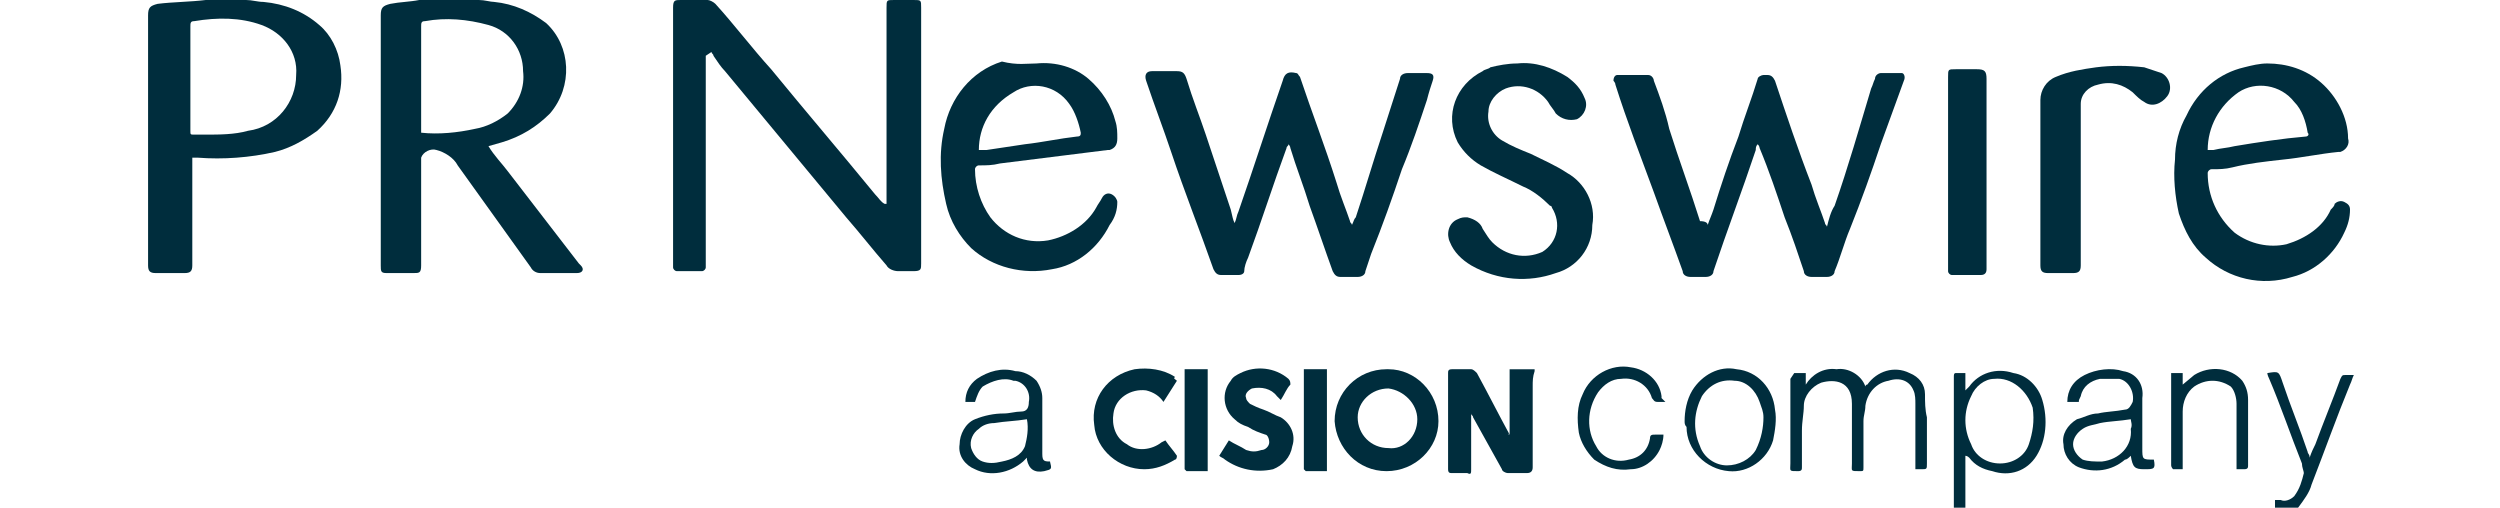 <?xml version="1.0" encoding="UTF-8"?> <!-- Generator: Adobe Illustrator 24.2.0, SVG Export Plug-In . SVG Version: 6.00 Build 0) --> <svg xmlns="http://www.w3.org/2000/svg" xmlns:xlink="http://www.w3.org/1999/xlink" version="1.1" id="Group_2553" x="0px" y="0px" width="130px" height="26.4px" viewBox="0 0 130 26.4" style="enable-background:new 0 0 130 26.4;" xml:space="preserve"> <style type="text/css"> .st0{fill:#002D3D;} </style> <path id="Path_3604" class="st0" d="M24.9,0c0.3,0,0.6,0.1,0.8,0.1c1,0.1,1.9,0.5,2.7,1.1c1.3,1.2,1.4,3.3,0.2,4.7 c-0.7,0.7-1.5,1.2-2.5,1.5l-0.7,0.2c0.3,0.5,0.7,0.9,1,1.3l3.7,4.8c0,0,0.1,0.1,0.1,0.1c0.2,0.2,0.1,0.4-0.2,0.4c-0.1,0-0.1,0-0.2,0 c-0.6,0-1.1,0-1.7,0c-0.2,0-0.4-0.1-0.5-0.3c-1.3-1.8-2.5-3.5-3.8-5.3c-0.2-0.4-0.7-0.7-1.1-0.8c-0.3-0.1-0.7,0.1-0.8,0.4 c0,0.1,0,0.2,0,0.3c0,1.8,0,3.5,0,5.3c0,0.4-0.1,0.4-0.4,0.4c-0.5,0-1,0-1.4,0c-0.3,0-0.3-0.1-0.3-0.4c0-4.3,0-8.7,0-13 c0-0.4,0.1-0.5,0.5-0.6c0.5-0.1,1-0.1,1.5-0.2C21.9,0,22.2,0,22.4,0L24.9,0z M21.9,6.9c0.9,0.1,1.9,0,2.8-0.2 c0.6-0.1,1.2-0.4,1.7-0.8c0.6-0.6,0.9-1.4,0.8-2.2c0-1.1-0.7-2.1-1.8-2.4c-1.1-0.3-2.2-0.4-3.3-0.2c-0.2,0-0.2,0.1-0.2,0.3 c0,1.8,0,3.5,0,5.3C21.9,6.8,21.9,6.9,21.9,6.9L21.9,6.9z"></path> <path id="Path_3605" class="st0" d="M12.8,0c0.3,0,0.6,0.1,0.9,0.1c1.1,0.1,2.1,0.5,2.9,1.2c0.6,0.5,1,1.3,1.1,2.1 c0.2,1.3-0.2,2.5-1.2,3.4c-0.7,0.5-1.4,0.9-2.2,1.1c-1.3,0.3-2.7,0.4-4,0.3c-0.1,0-0.2,0-0.3,0c0,0.1,0,0.2,0,0.2c0,1.8,0,3.6,0,5.4 c0,0.3-0.1,0.4-0.4,0.4c-0.5,0-1,0-1.5,0c-0.3,0-0.4-0.1-0.4-0.4v-13c0-0.4,0.1-0.5,0.5-0.6c0.8-0.1,1.7-0.1,2.5-0.2 c0.1,0,0.1,0,0.2-0.1L12.8,0z M9.9,4.1c0,0.9,0,1.8,0,2.7c0,0.2,0,0.2,0.2,0.2c0.2,0,0.4,0,0.6,0c0.7,0,1.5,0,2.2-0.2 c1.5-0.2,2.5-1.5,2.5-2.9c0.1-1.2-0.7-2.2-1.8-2.6c-1.1-0.4-2.3-0.4-3.5-0.2c-0.2,0-0.2,0.1-0.2,0.3C9.9,2.4,9.9,3.3,9.9,4.1 L9.9,4.1z"></path> <path id="Path_3606" class="st0" d="M36.7,2.9v0.2c0,3.5,0,7,0,10.5c0,0.1,0,0.2,0,0.3c0,0.1-0.1,0.2-0.2,0.2c0,0,0,0,0,0 c-0.4,0-0.9,0-1.3,0c-0.1,0-0.2-0.1-0.2-0.2c0-0.1,0-0.2,0-0.3c0-4.4,0-8.8,0-13.2c0-0.4,0.1-0.4,0.4-0.4c0.5,0,1,0,1.4,0 c0.1,0,0.3,0.1,0.4,0.2c1,1.1,1.9,2.3,2.9,3.4c1.8,2.2,3.6,4.3,5.4,6.5c0.2,0.2,0.3,0.4,0.5,0.5l0.1,0c0-0.1,0-0.2,0-0.2 c0-3.3,0-6.6,0-10c0-0.4,0-0.4,0.4-0.4c0.3,0,0.6,0,1,0s0.4,0,0.4,0.4v10.4c0,1,0,1.9,0,2.9c0,0.3,0,0.4-0.4,0.4c-0.3,0-0.6,0-0.8,0 c-0.2,0-0.5-0.1-0.6-0.3c-0.7-0.8-1.4-1.7-2.1-2.5l-6.3-7.6c-0.2-0.2-0.4-0.5-0.6-0.8c0-0.1-0.1-0.1-0.1-0.2L36.7,2.9z"></path> <path id="Path_3607" class="st0" d="M88.8,11.7c0.1-0.3,0.2-0.5,0.3-0.8c0.4-1.3,0.8-2.5,1.3-3.8c0.3-1,0.7-2,1-3 c0-0.1,0.2-0.2,0.3-0.2c0.1,0,0.1,0,0.2,0c0.2,0,0.3,0.1,0.4,0.3c0.6,1.8,1.2,3.6,1.9,5.4c0.2,0.7,0.5,1.4,0.7,2 c0,0.1,0.1,0.1,0.1,0.2c0.1-0.4,0.2-0.8,0.4-1.1c0.7-2,1.3-4.1,1.9-6.1c0.1-0.2,0.1-0.3,0.2-0.5c0-0.2,0.2-0.3,0.3-0.3 c0.4,0,0.7,0,1.1,0C99,3.8,99.1,4,99,4.2c-0.4,1.1-0.8,2.2-1.2,3.3c-0.5,1.5-1,2.9-1.6,4.4c-0.3,0.7-0.5,1.5-0.8,2.2 c0,0.2-0.2,0.3-0.4,0.3c-0.3,0-0.5,0-0.8,0c-0.2,0-0.4-0.1-0.4-0.3c-0.3-0.9-0.6-1.8-1-2.8c-0.4-1.2-0.8-2.4-1.3-3.6 c0,0,0-0.1-0.1-0.2c-0.1,0.1-0.1,0.2-0.1,0.3c-0.7,2.1-1.5,4.2-2.2,6.3c0,0.2-0.2,0.3-0.4,0.3c-0.3,0-0.5,0-0.8,0 c-0.2,0-0.4-0.1-0.4-0.3c-0.5-1.4-1-2.7-1.5-4.1c-0.7-1.9-1.4-3.7-2-5.6c0-0.1-0.1-0.2-0.1-0.2c0-0.2,0.1-0.3,0.2-0.3 c0.5,0,1.1,0,1.6,0c0.2,0,0.3,0.2,0.3,0.3c0.3,0.8,0.6,1.6,0.8,2.5c0.5,1.6,1.1,3.2,1.6,4.8C88.7,11.5,88.8,11.6,88.8,11.7z"></path> <path id="Path_3608" class="st0" d="M64.2,11.6c0.1-0.2,0.1-0.4,0.2-0.6c0.8-2.3,1.5-4.5,2.3-6.8l0,0c0.1-0.4,0.3-0.5,0.7-0.4 c0.1,0,0.1,0.1,0.2,0.2c0.6,1.8,1.3,3.6,1.9,5.5c0.2,0.7,0.5,1.4,0.7,2c0,0.1,0.1,0.1,0.1,0.2c0.1-0.2,0.1-0.3,0.2-0.4 c0.5-1.5,0.9-2.9,1.4-4.4c0.3-0.9,0.6-1.9,0.9-2.8c0-0.2,0.2-0.3,0.4-0.3c0.3,0,0.7,0,1,0c0.3,0,0.4,0.1,0.3,0.4 c-0.1,0.3-0.2,0.6-0.3,1c-0.4,1.2-0.8,2.4-1.3,3.6c-0.5,1.5-1,2.9-1.6,4.4c-0.1,0.3-0.2,0.6-0.3,0.9c0,0.2-0.2,0.3-0.4,0.3 c-0.3,0-0.6,0-0.9,0c-0.2,0-0.3-0.1-0.4-0.3c-0.4-1.1-0.8-2.3-1.2-3.4c-0.3-1-0.7-2-1-3c0,0,0-0.1-0.1-0.2c0,0.1-0.1,0.1-0.1,0.2 c-0.7,1.9-1.3,3.8-2,5.7c-0.1,0.2-0.2,0.5-0.2,0.7c0,0.1-0.1,0.2-0.3,0.2c-0.3,0-0.6,0-0.9,0c-0.2,0-0.3-0.1-0.4-0.3 c-0.7-2-1.5-4-2.2-6.1c-0.4-1.2-0.9-2.5-1.3-3.7c-0.1-0.3,0-0.5,0.3-0.5c0.4,0,0.9,0,1.3,0c0.3,0,0.4,0.1,0.5,0.4c0.3,1,0.7,2,1,2.9 l1.3,3.9C64.1,11.3,64.1,11.4,64.2,11.6L64.2,11.6z"></path> <path id="Path_3609" class="st0" d="M117.9,3.3c1,0,2,0.3,2.8,1c0.8,0.7,1.4,1.8,1.4,2.9c0.1,0.3-0.1,0.6-0.4,0.7c0,0-0.1,0-0.1,0 c-1,0.1-1.9,0.3-2.9,0.4c-0.9,0.1-1.8,0.2-2.6,0.4c-0.4,0.1-0.7,0.1-1.1,0.1c-0.1,0-0.2,0.1-0.2,0.2c0,1.2,0.5,2.3,1.4,3.1 c0.8,0.6,1.8,0.8,2.7,0.6c1-0.3,1.9-0.9,2.3-1.8c0.1-0.1,0.2-0.2,0.2-0.3c0.1-0.1,0.3-0.2,0.5-0.1c0.2,0.1,0.3,0.2,0.3,0.4 c0,0.4-0.1,0.8-0.3,1.2c-0.5,1.1-1.5,2-2.7,2.3c-1.6,0.5-3.3,0.1-4.5-1c-0.7-0.6-1.1-1.4-1.4-2.3c-0.2-0.9-0.3-1.9-0.2-2.8 c0-0.8,0.2-1.6,0.6-2.3c0.6-1.3,1.7-2.2,3-2.5C117.1,3.4,117.5,3.3,117.9,3.3z M114.8,7.8c0.1,0,0.2,0,0.3,0 c0.4-0.1,0.7-0.1,1.1-0.2c1.2-0.2,2.5-0.4,3.7-0.5c0.1,0,0.2-0.1,0.1-0.2c-0.1-0.6-0.3-1.2-0.7-1.6c-0.7-0.9-2-1.1-2.9-0.5 C115.4,5.5,114.8,6.6,114.8,7.8z"></path> <path id="Path_3610" class="st0" d="M53.9,3.3c1-0.1,2,0.2,2.7,0.8c0.7,0.6,1.2,1.4,1.4,2.2c0.1,0.3,0.1,0.6,0.1,0.9 c0,0.3-0.1,0.5-0.4,0.6c0,0,0,0-0.1,0c-0.8,0.1-1.6,0.2-2.4,0.3l-3.2,0.4c-0.4,0.1-0.7,0.1-1.1,0.1c-0.1,0-0.2,0.1-0.2,0.2 c0,0.9,0.3,1.8,0.8,2.5c0.7,0.9,1.8,1.4,3,1.2c1-0.2,2-0.8,2.5-1.7c0.1-0.2,0.2-0.3,0.3-0.5c0.1-0.2,0.3-0.3,0.5-0.2 c0.2,0.1,0.3,0.3,0.3,0.4c0,0.4-0.1,0.8-0.4,1.2c-0.6,1.2-1.7,2.1-3,2.3c-1.5,0.3-3.1-0.1-4.2-1.1c-0.6-0.6-1.1-1.4-1.3-2.3 c-0.3-1.3-0.4-2.6-0.1-3.9c0.3-1.6,1.4-3,3-3.5C52.9,3.4,53.4,3.3,53.9,3.3z M50.9,7.8c0.2,0,0.3,0,0.4,0l2-0.3 c0.9-0.1,1.8-0.3,2.7-0.4c0.2,0,0.2-0.1,0.2-0.2c-0.1-0.5-0.3-1.1-0.6-1.5c-0.7-1-2-1.2-2.9-0.6C51.5,5.5,50.9,6.6,50.9,7.8 L50.9,7.8z"></path> <path id="Path_3611" class="st0" d="M78.9,3.3c0.9-0.1,1.8,0.2,2.6,0.7c0.4,0.3,0.7,0.6,0.9,1.1c0.2,0.4,0,0.9-0.4,1.1c0,0,0,0,0,0 c-0.4,0.1-0.8,0-1.1-0.3c-0.1-0.2-0.3-0.4-0.4-0.6c-0.5-0.7-1.4-1-2.2-0.7c-0.5,0.2-0.9,0.7-0.9,1.2c-0.1,0.6,0.2,1.2,0.7,1.5 c0.5,0.3,1,0.5,1.5,0.7c0.6,0.3,1.3,0.6,1.9,1c0.9,0.5,1.5,1.6,1.3,2.7c0,1.2-0.8,2.2-1.9,2.5c-1.4,0.5-3,0.4-4.4-0.4 c-0.5-0.3-0.9-0.7-1.1-1.2c-0.2-0.4-0.1-1,0.4-1.2c0.2-0.1,0.3-0.1,0.5-0.1c0.4,0.1,0.7,0.3,0.8,0.6c0.2,0.3,0.3,0.5,0.5,0.7 c0.7,0.7,1.7,0.9,2.6,0.5c0.8-0.5,1-1.5,0.5-2.3c0,0,0-0.1-0.1-0.1c-0.4-0.4-0.9-0.8-1.4-1C78.4,9.3,77.7,9,77,8.6 c-0.5-0.3-0.9-0.7-1.2-1.2c-0.7-1.4-0.1-3,1.3-3.7c0.1-0.1,0.3-0.1,0.4-0.2C77.9,3.4,78.4,3.3,78.9,3.3z"></path> <path id="Path_3612" class="st0" d="M106.1,9.5c0-1.4,0-2.9,0-4.3c0-0.5,0.3-1,0.8-1.2c0.7-0.3,1.4-0.4,2.1-0.5 c0.8-0.1,1.6-0.1,2.5,0c0.3,0.1,0.6,0.2,0.9,0.3c0.4,0.2,0.6,0.8,0.3,1.2c0,0,0,0,0,0c-0.3,0.4-0.8,0.6-1.2,0.3 c-0.2-0.1-0.4-0.3-0.6-0.5c-0.5-0.4-1.1-0.6-1.8-0.4c-0.5,0.1-0.9,0.5-0.9,1c0,0.2,0,0.3,0,0.5c0,2.6,0,5.2,0,7.7c0,0.1,0,0.2,0,0.2 c0,0.3-0.1,0.4-0.4,0.4c-0.4,0-0.8,0-1.3,0c-0.3,0-0.4-0.1-0.4-0.4C106.1,12.5,106.1,11,106.1,9.5L106.1,9.5z"></path> <path id="Path_3613" class="st0" d="M103.3,9c0,1.6,0,3.1,0,4.7c0,0.1,0,0.2,0,0.3c0,0.2-0.1,0.3-0.3,0.3c-0.5,0-1,0-1.5,0 c-0.1,0-0.2-0.1-0.2-0.2c0,0,0,0,0,0c0-0.1,0-0.2,0-0.3c0-3.3,0-6.5,0-9.8c0-0.4,0-0.4,0.4-0.4h1.1c0.4,0,0.5,0.1,0.5,0.5 c0,1.6,0,3.1,0,4.7L103.3,9z"></path> <path id="Path_3614" class="st0" d="M78.5,22.6v-3.4h1.3c0,0,0,0.1,0,0.1c-0.1,0.3-0.1,0.5-0.1,0.8c0,1.4,0,2.8,0,4.2 c0,0.2-0.1,0.3-0.3,0.3c-0.3,0-0.7,0-1,0c-0.1,0-0.3-0.1-0.3-0.2c-0.5-0.9-1-1.8-1.5-2.7c0-0.1-0.1-0.1-0.1-0.2c0,0.1,0,0.2,0,0.2 c0,0.9,0,1.8,0,2.7c0,0.2,0,0.3-0.2,0.2c-0.3,0-0.5,0-0.8,0c-0.1,0-0.2,0-0.2-0.2c0-1.7,0-3.3,0-5c0-0.1,0-0.2,0.2-0.2 c0.3,0,0.7,0,1,0c0.1,0,0.2,0.1,0.3,0.2c0.6,1.1,1.1,2.1,1.7,3.2C78.4,22.5,78.4,22.6,78.5,22.6L78.5,22.6z"></path> <path id="Path_3615" class="st0" d="M72.1,24.5c-1.5,0-2.6-1.2-2.7-2.6c0,0,0,0,0,0c0-1.5,1.2-2.7,2.7-2.7c0,0,0,0,0.1,0 c1.4,0,2.6,1.2,2.6,2.7C74.8,23.3,73.6,24.5,72.1,24.5C72.2,24.5,72.2,24.5,72.1,24.5z M73.7,21.8c0-0.8-0.7-1.5-1.5-1.6 c-0.9,0-1.6,0.7-1.6,1.5c0,0,0,0,0,0c0,0.9,0.7,1.6,1.6,1.6C73,23.4,73.7,22.7,73.7,21.8L73.7,21.8z"></path> <path id="Path_3616" class="st0" d="M63.4,23.7l0.5-0.8c0.3,0.2,0.6,0.3,0.9,0.5c0.3,0.1,0.5,0.1,0.8,0c0.2,0,0.4-0.2,0.4-0.4 c0-0.2-0.1-0.4-0.2-0.4c-0.3-0.1-0.6-0.2-0.9-0.4c-0.3-0.1-0.5-0.2-0.7-0.4c-0.6-0.5-0.7-1.4-0.2-2c0.1-0.2,0.3-0.3,0.5-0.4 c0.8-0.4,1.8-0.3,2.5,0.3c0.1,0.1,0.1,0.2,0.1,0.3c-0.2,0.2-0.3,0.5-0.5,0.8c-0.1-0.1-0.1-0.1-0.2-0.2c-0.3-0.4-0.8-0.5-1.3-0.4 c-0.2,0.1-0.4,0.3-0.3,0.5c0,0.1,0.1,0.2,0.2,0.3c0.2,0.1,0.4,0.2,0.7,0.3c0.3,0.1,0.6,0.3,0.9,0.4c0.5,0.3,0.8,0.9,0.6,1.5 c-0.1,0.6-0.5,1-1,1.2c-0.9,0.2-1.8,0-2.5-0.5C63.6,23.8,63.5,23.8,63.4,23.7z"></path> <path id="Path_3617" class="st0" d="M93.3,19.4h0.6V20l0,0c0.3-0.5,0.9-0.9,1.6-0.8c0.6-0.1,1.3,0.3,1.5,0.9C97,20.1,97,20,97.1,20 c0.5-0.7,1.4-1,2.2-0.6c0.5,0.2,0.8,0.6,0.8,1.1c0,0.4,0,0.8,0.1,1.2c0,0.8,0,1.6,0,2.4c0,0.3,0,0.3-0.3,0.3c-0.1,0-0.2,0-0.3,0 c0-0.1,0-0.2,0-0.3c0-1,0-2.1,0-3.1c0-0.2,0-0.5-0.1-0.7c-0.2-0.5-0.7-0.7-1.3-0.5c-0.6,0.1-1.1,0.6-1.2,1.3c0,0.3-0.1,0.5-0.1,0.8 c0,0.8,0,1.6,0,2.4c0,0.2,0,0.2-0.2,0.2c-0.5,0-0.4,0-0.4-0.4c0-1,0-2.1,0-3.1c0-1.2-0.9-1.3-1.6-1.1c-0.5,0.2-0.9,0.7-0.9,1.2 c0,0.4-0.1,0.8-0.1,1.3c0,0.6,0,1.2,0,1.9c0,0.1,0,0.2-0.2,0.2c-0.5,0-0.4,0-0.4-0.4c0-1.5,0-2.9,0-4.4L93.3,19.4z"></path> <path id="Path_3618" class="st0" d="M61.2,19.8l-0.7,1.1c-0.2-0.3-0.5-0.5-0.9-0.6c-0.8-0.1-1.6,0.4-1.7,1.2 c-0.1,0.6,0.1,1.3,0.7,1.6c0.5,0.4,1.3,0.3,1.8-0.1l0.2-0.1c0.2,0.3,0.4,0.5,0.6,0.8c0,0,0,0.2-0.1,0.2c-0.5,0.3-1,0.5-1.6,0.5 c-1.3,0-2.5-1-2.6-2.3c-0.2-1.4,0.7-2.6,2.1-2.9c0.7-0.1,1.5,0,2.1,0.4C61,19.7,61.1,19.7,61.2,19.8C61.1,19.8,61.1,19.8,61.2,19.8z "></path> <path id="Path_3619" class="st0" d="M102.2,23.7v2.7h-0.6c0-0.1,0-0.2,0-0.2c0-2.2,0-4.4,0-6.6c0-0.1,0-0.2,0.1-0.2 c0.2,0,0.3,0,0.5,0c0,0,0,0.1,0,0.2c0,0.2,0,0.4,0,0.7c0.1-0.1,0.1-0.1,0.2-0.2c0.5-0.7,1.4-1,2.3-0.7c0.7,0.1,1.3,0.7,1.5,1.4 c0.3,1,0.2,2.1-0.3,2.9c-0.5,0.8-1.4,1.1-2.3,0.8c-0.5-0.1-0.9-0.3-1.2-0.7C102.3,23.7,102.2,23.7,102.2,23.7z M103.7,19.7 c-0.5,0-1,0.4-1.2,0.9c-0.4,0.8-0.4,1.7,0,2.5c0.2,0.6,0.8,1,1.5,1c0.7,0,1.3-0.4,1.5-1c0.2-0.6,0.3-1.2,0.2-1.9 C105.4,20.3,104.6,19.6,103.7,19.7L103.7,19.7z"></path> <path id="Path_3620" class="st0" d="M54.6,24c0.1,0.4,0.1,0.4-0.3,0.5c-0.5,0.1-0.8-0.1-0.9-0.6c0,0,0-0.1,0-0.1 c-0.1,0.1-0.1,0.1-0.2,0.2c-0.7,0.6-1.7,0.8-2.5,0.4c-0.5-0.2-0.9-0.7-0.8-1.3c0-0.5,0.3-1.1,0.8-1.3c0.5-0.2,1-0.3,1.5-0.3 c0.3,0,0.6-0.1,0.9-0.1s0.4-0.2,0.4-0.5c0.1-0.5-0.2-1-0.7-1.1c0,0-0.1,0-0.1,0c-0.5-0.2-1.1,0-1.6,0.3c-0.2,0.2-0.3,0.5-0.4,0.8 h-0.5c0-0.5,0.2-0.9,0.6-1.2c0.6-0.4,1.3-0.6,2-0.4c0.4,0,0.8,0.2,1.1,0.5c0.2,0.3,0.3,0.6,0.3,0.9c0,0.9,0,1.8,0,2.7 c0,0.1,0,0.1,0,0.2c0,0.4,0.1,0.4,0.5,0.4C54.5,24,54.5,24,54.6,24z M53.4,21.8c-0.6,0.1-1.1,0.1-1.7,0.2c-0.3,0-0.6,0.1-0.8,0.3 c-0.3,0.2-0.5,0.6-0.4,1c0.1,0.3,0.3,0.6,0.6,0.7c0.3,0.1,0.6,0.1,1,0c0.5-0.1,1-0.3,1.2-0.8C53.4,22.8,53.5,22.3,53.4,21.8 L53.4,21.8z"></path> <path id="Path_3621" class="st0" d="M108.1,20.9h-0.6c0-0.6,0.3-1.1,0.9-1.4c0.6-0.3,1.4-0.4,2-0.2c0.7,0.1,1.1,0.7,1,1.4 c0,0.9,0,1.8,0,2.6c0,0,0,0,0,0c0,0.6,0,0.6,0.6,0.6c0.1,0.5,0,0.5-0.5,0.5c-0.5,0-0.6-0.1-0.7-0.7c-0.1,0.1-0.2,0.2-0.3,0.2 c-0.7,0.6-1.6,0.7-2.4,0.4c-0.5-0.2-0.8-0.7-0.8-1.2c-0.1-0.5,0.2-1,0.7-1.3c0.4-0.1,0.7-0.3,1.1-0.3c0.4-0.1,0.9-0.1,1.4-0.2 c0.2,0,0.3-0.2,0.4-0.4c0.1-0.5-0.2-1.1-0.7-1.2c-0.1,0-0.2,0-0.2,0c-0.3,0-0.5,0-0.8,0c-0.5,0.1-0.9,0.4-1,0.9 C108.1,20.8,108.1,20.8,108.1,20.9z M110.8,21.8C110.8,21.8,110.7,21.8,110.8,21.8c-0.6,0.1-1.1,0.1-1.6,0.2 c-0.3,0.1-0.6,0.1-0.9,0.3c-0.3,0.2-0.5,0.5-0.5,0.8c0,0.3,0.2,0.6,0.5,0.8c0.3,0.1,0.6,0.1,1,0.1c0.9-0.1,1.6-0.8,1.5-1.7 C110.9,22.1,110.8,21.9,110.8,21.8L110.8,21.8z"></path> <path id="Path_3622" class="st0" d="M87.6,21.9c0-0.5,0.1-1.1,0.4-1.6c0.5-0.8,1.4-1.3,2.3-1.1c1.1,0.1,1.9,1,2,2.1 c0.1,0.5,0,1.1-0.1,1.6c-0.3,1-1.3,1.7-2.3,1.6c-1.2-0.1-2.2-1.1-2.2-2.3C87.6,22.1,87.6,22,87.6,21.9z M91.7,21.7 c0-0.3-0.1-0.5-0.2-0.8c-0.2-0.6-0.7-1.1-1.3-1.1c-0.7-0.1-1.3,0.2-1.7,0.8c-0.4,0.8-0.5,1.7-0.1,2.6c0.2,0.6,0.8,1,1.4,1 c0.6,0,1.2-0.3,1.5-0.8C91.6,22.8,91.7,22.2,91.7,21.7L91.7,21.7z"></path> <path id="Path_3623" class="st0" d="M117.9,19.4C117.9,19.4,117.9,19.4,117.9,19.4c0.6-0.1,0.6-0.1,0.8,0.5c0.4,1.2,0.9,2.4,1.3,3.6 c0,0.1,0.1,0.1,0.1,0.3c0.1-0.3,0.2-0.5,0.3-0.7c0.4-1.1,0.9-2.3,1.3-3.4c0.1-0.2,0.1-0.2,0.3-0.2c0.1,0,0.3,0,0.4,0 c-0.1,0.2-0.1,0.3-0.2,0.5c-0.7,1.7-1.3,3.4-2,5.2c-0.1,0.4-0.4,0.8-0.7,1.2c-0.3,0.3-0.7,0.4-1.1,0.2c-0.1,0-0.1-0.1-0.1-0.2 c0-0.1,0-0.3,0-0.4c0.1,0,0.2,0,0.3,0c0.2,0.1,0.5,0,0.7-0.2c0.3-0.4,0.4-0.8,0.5-1.2c0-0.1-0.1-0.3-0.1-0.5c-0.6-1.5-1.1-3-1.7-4.4 C117.9,19.5,117.9,19.4,117.9,19.4z"></path> <path id="Path_3624" class="st0" d="M113.5,24.4c-0.2,0-0.3,0-0.5,0c0,0-0.1-0.1-0.1-0.2c0-0.5,0-0.9,0-1.4c0-1.1,0-2.2,0-3.2v-0.2 h0.6V20l0.6-0.5c0.8-0.5,1.9-0.4,2.5,0.3c0.2,0.3,0.3,0.6,0.3,1c0,1.1,0,2.3,0,3.4c0,0.1,0,0.2-0.2,0.2c-0.1,0-0.3,0-0.4,0v-0.3 c0-1,0-2.1,0-3.1c0-0.3-0.1-0.7-0.3-0.9c-0.6-0.4-1.3-0.4-1.9,0c-0.4,0.3-0.6,0.8-0.6,1.3c0,0.9,0,1.9,0,2.8 C113.5,24.2,113.5,24.3,113.5,24.4z"></path> <path id="Path_3625" class="st0" d="M86.6,20.9c-0.1,0-0.2,0-0.4,0c-0.2,0-0.2-0.1-0.3-0.2c-0.2-0.7-0.9-1.1-1.6-1 c-0.5,0-0.9,0.3-1.2,0.7c-0.6,0.9-0.6,2-0.1,2.8c0.3,0.6,1,0.9,1.7,0.7c0.6-0.1,1-0.5,1.1-1.1c0-0.2,0.1-0.2,0.3-0.2 c0.1,0,0.2,0,0.4,0c0,0.3-0.1,0.6-0.2,0.8c-0.3,0.6-0.9,1-1.5,1c-0.7,0.1-1.3-0.1-1.9-0.5c-0.4-0.4-0.7-0.9-0.8-1.4 c-0.1-0.7-0.1-1.4,0.2-2c0.4-1,1.5-1.6,2.5-1.4c0.8,0.1,1.5,0.7,1.6,1.5c0,0,0,0.1,0,0.1C86.6,20.9,86.6,20.9,86.6,20.9z"></path> <path id="Path_3626" class="st0" d="M67.8,19.2h1.2v5.3c-0.4,0-0.8,0-1.1,0c0,0-0.1-0.1-0.1-0.1c0-0.1,0-0.2,0-0.4 c0-1.5,0-3.1,0-4.6L67.8,19.2z"></path> <path id="Path_3627" class="st0" d="M61.6,19.2h1.2v5.3c-0.4,0-0.8,0-1.1,0c0,0-0.1-0.1-0.1-0.1s0-0.1,0-0.1c0-1.6,0-3.2,0-4.9 C61.6,19.3,61.6,19.2,61.6,19.2z"></path> </svg> 